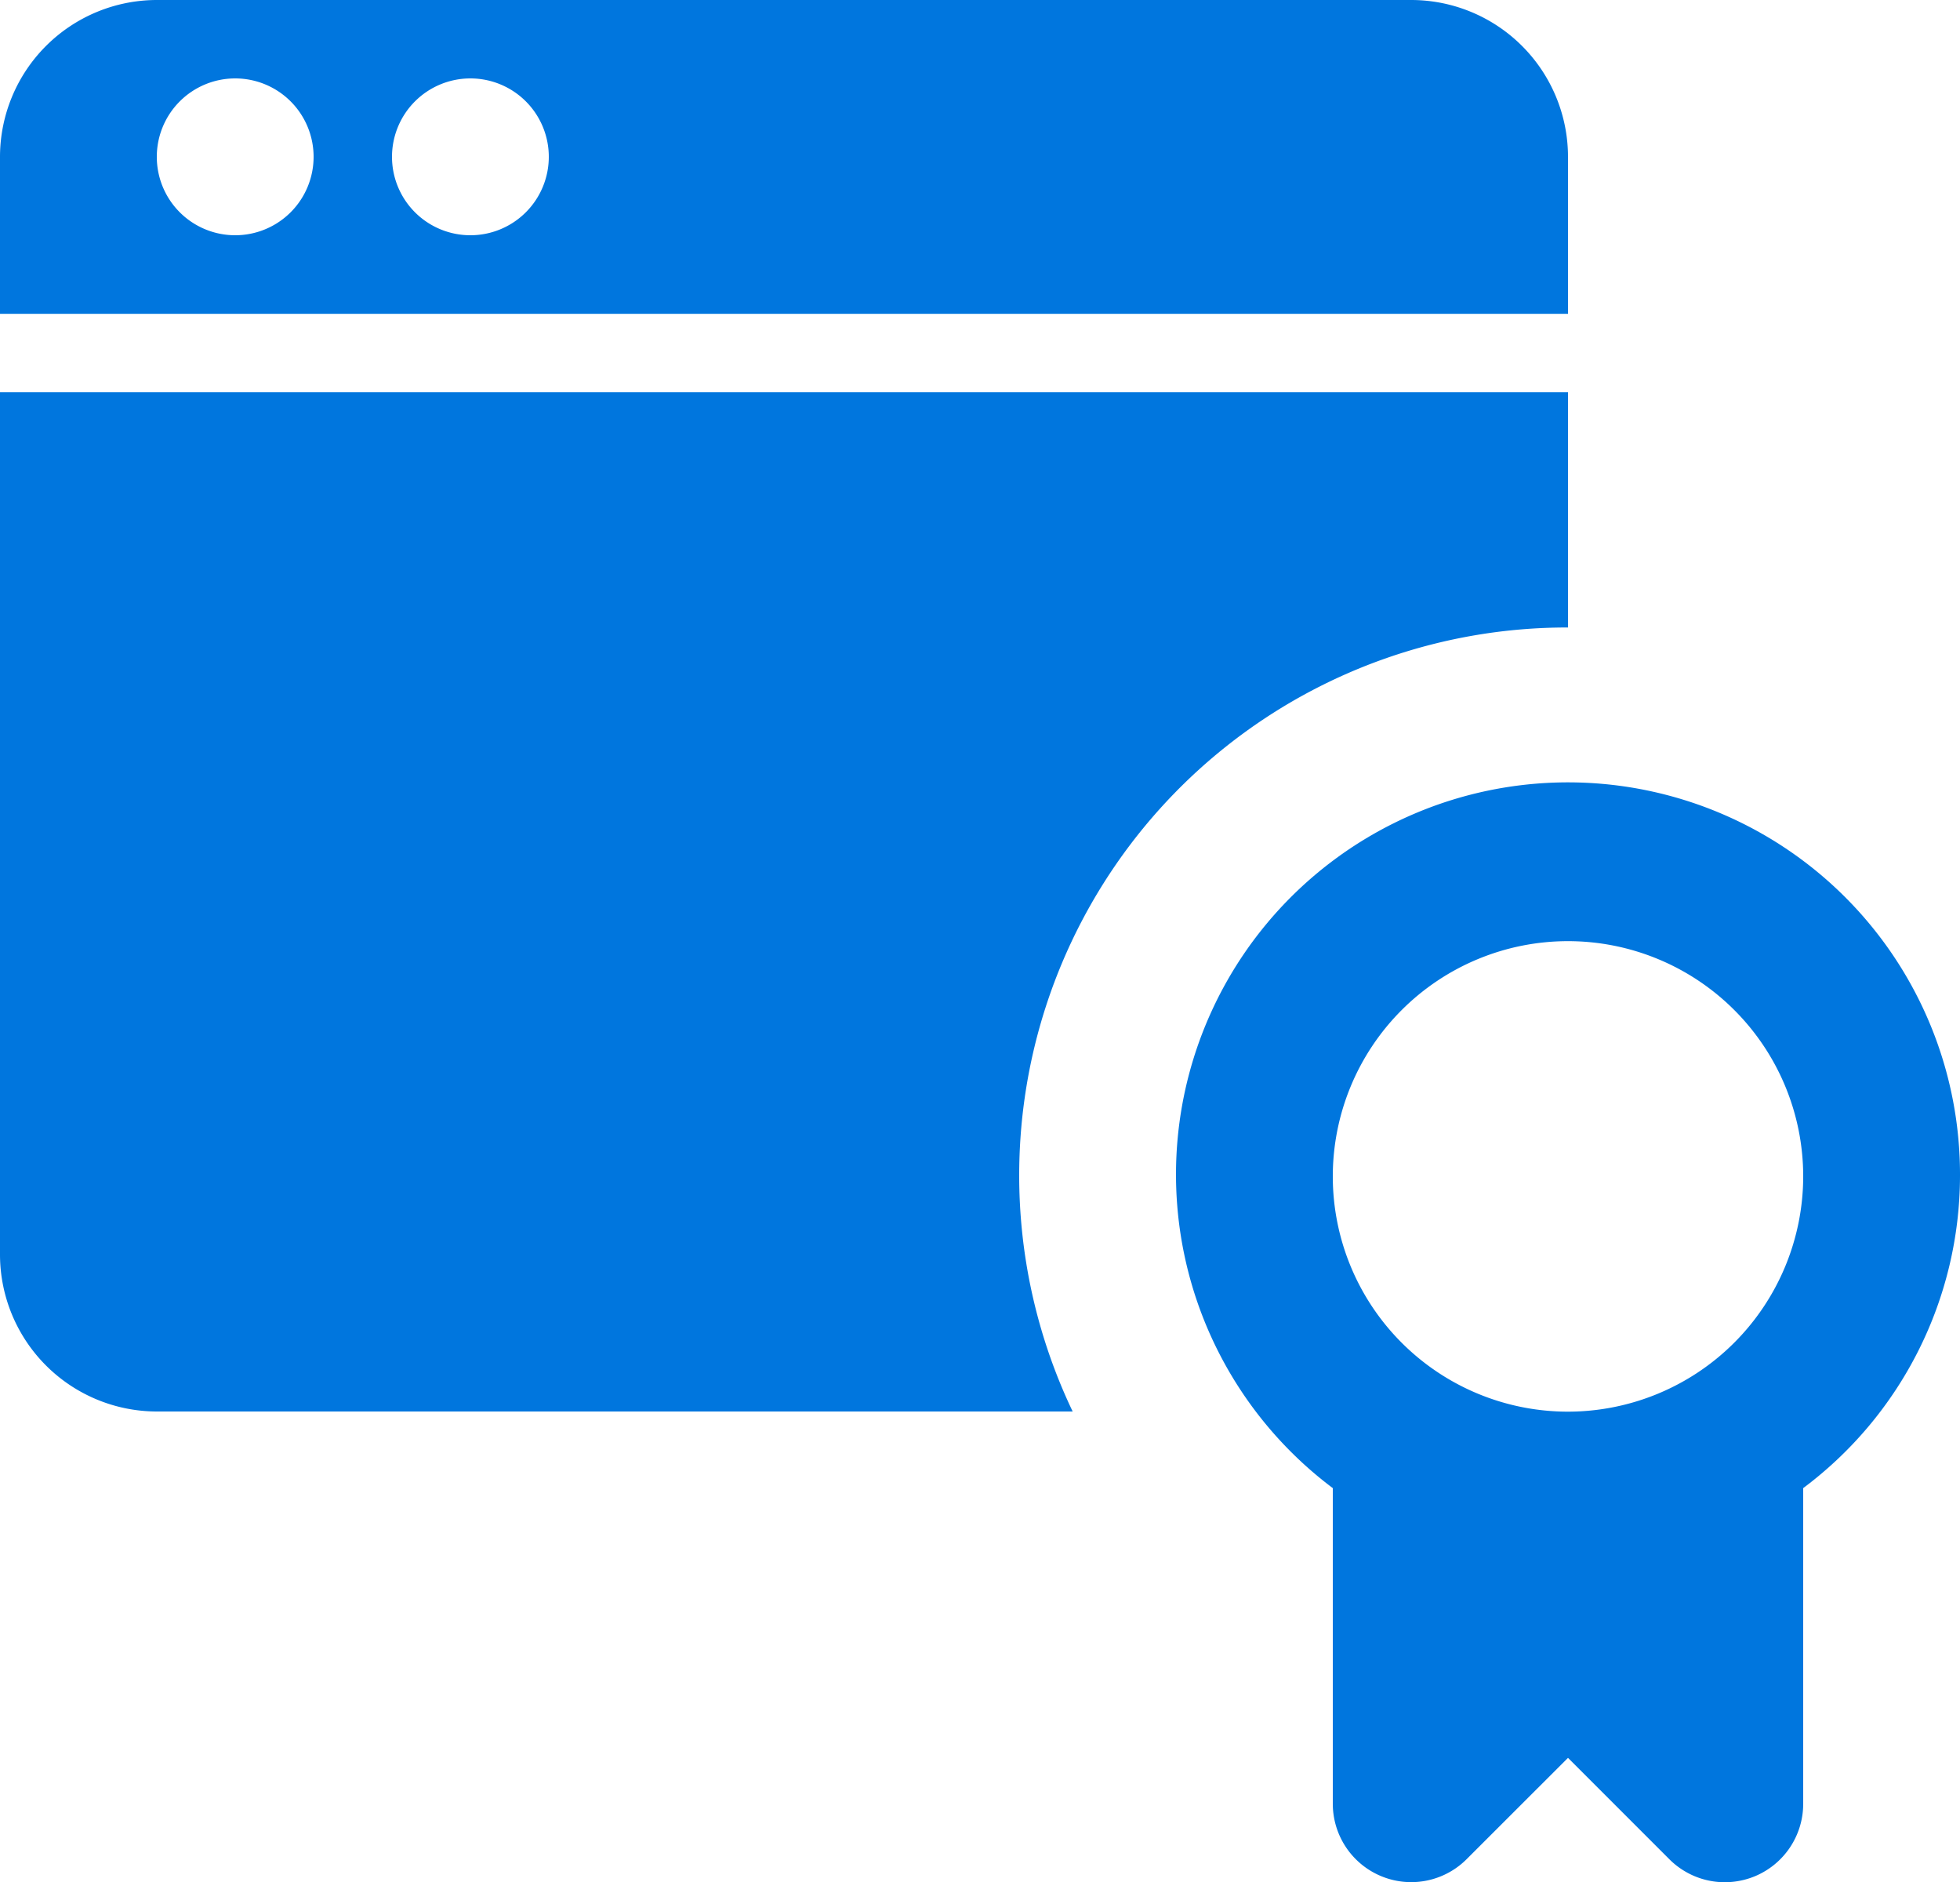 <svg id="Layer_1" data-name="Layer 1" xmlns="http://www.w3.org/2000/svg" width="25" height="24.003" viewBox="0 0 25 24.003"><defs><style>.cls-1{fill:#0076de;}</style></defs><title>teradata-digital-badging-blue-temp</title><path class="cls-1" d="M20,2.499a2.001,2.001,0,0,0-2-2H2a2.002,2.002,0,0,0-2,2v2.002H20Zm-17,1a1,1,0,1,1,1-1A1,1,0,0,1,3,3.499Zm3,0a1,1,0,1,1,1-1A1,1,0,0,1,6,3.499Z" transform="translate(0 -0.499)"/><path class="cls-1" d="M20,8.501V5.501H0v10.998a2.003,2.003,0,0,0,2,2H13.682A6.987,6.987,0,0,1,20,8.501Z" transform="translate(0 -0.499)"/><path class="cls-1" d="M25,15.501a5,5,0,1,0-8,3.975v4.025a1,1,0,0,0,1.707.707L20,22.916l1.293,1.293a1,1,0,0,0,.707.293,1.011,1.011,0,0,0,.383-.076A1,1,0,0,0,23,23.501V19.476A4.979,4.979,0,0,0,25,15.501Zm-5,3a3,3,0,1,1,3-3A3.003,3.003,0,0,1,20,18.501Z" transform="translate(0 -0.499)"/></svg>